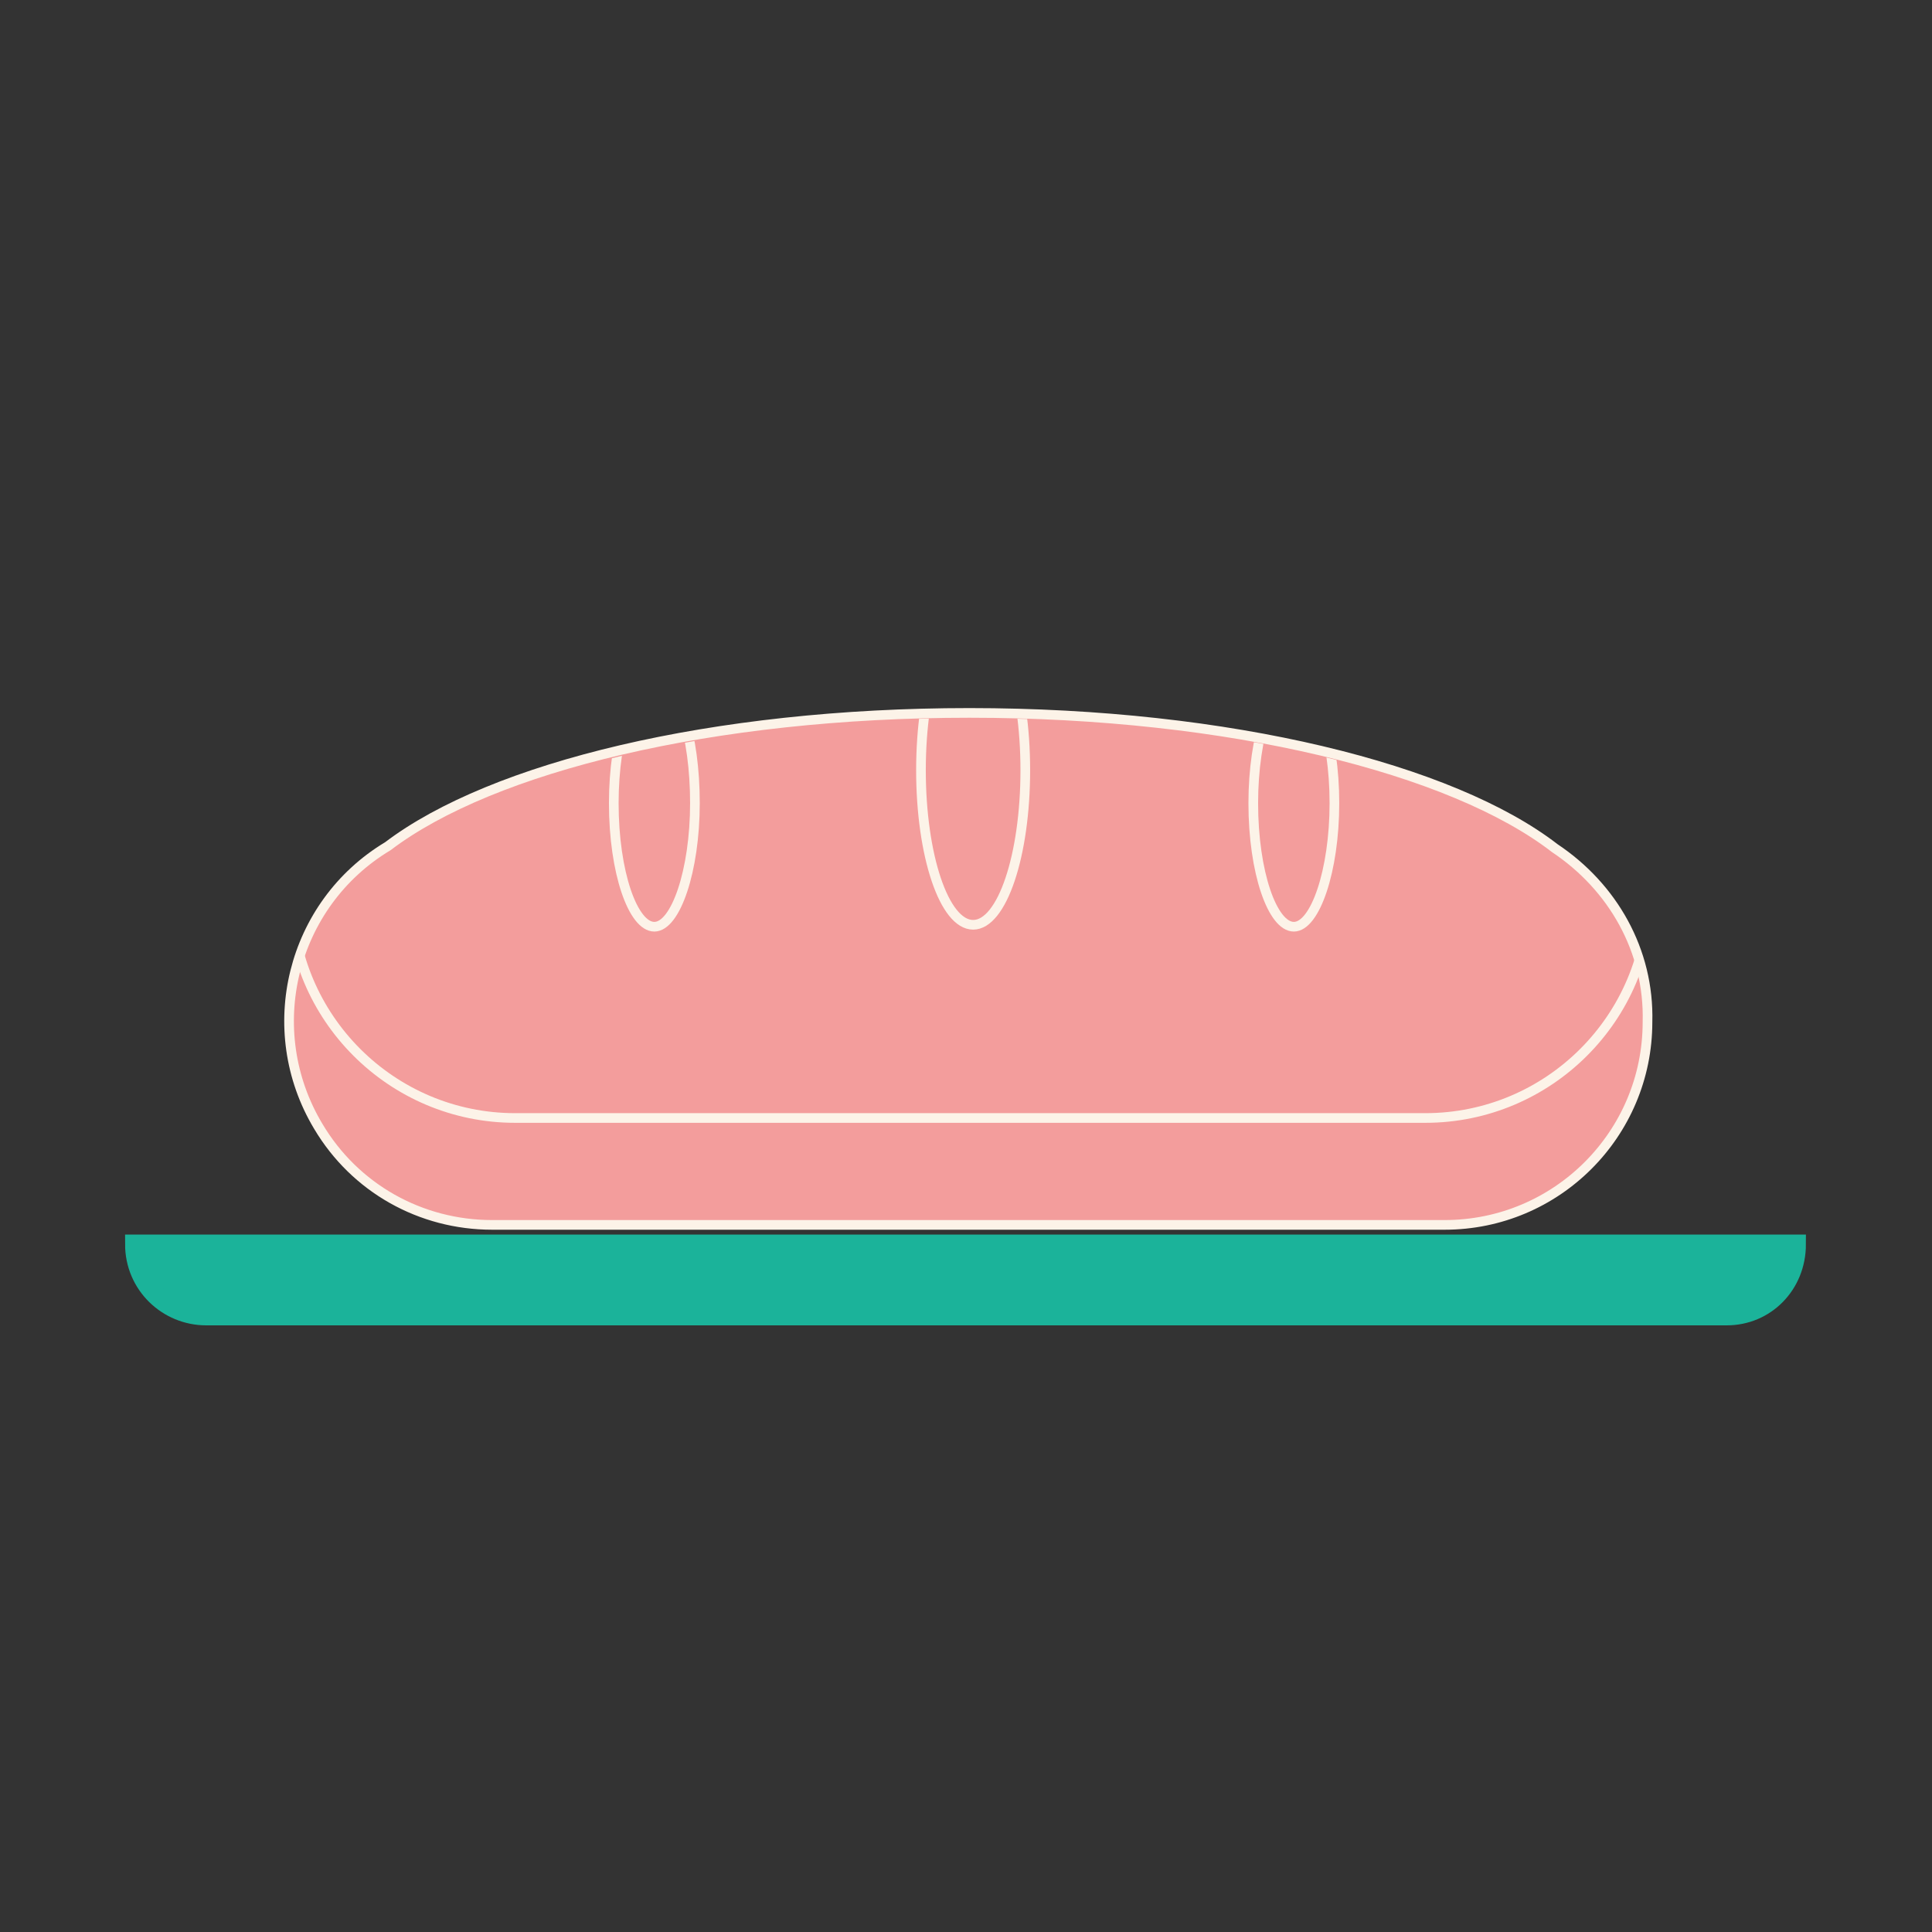 <?xml version="1.0" encoding="utf-8"?>
<!-- Generator: Adobe Illustrator 25.0.0, SVG Export Plug-In . SVG Version: 6.00 Build 0)  -->
<svg version="1.1" id="Layer_1" xmlns="http://www.w3.org/2000/svg" xmlns:xlink="http://www.w3.org/1999/xlink" x="0px" y="0px"
	 viewBox="0 0 100 100" style="enable-background:new 0 0 100 100;" xml:space="preserve">
<rect x="0" y="0" width="100" height="100" fill="#333333" stroke="none"/>
<style type="text/css">
	.st0{clip-path:url(#SVGID_2_);}
	.st1{fill:#F39D9C;}
	.st2{fill:none;stroke:#FCF3E8;stroke-width:0.5;stroke-miterlimit:10;}
	.st3{clip-path:url(#SVGID_4_);}
	.st4{fill:#1BB39A;}
	.st5{fill:none;stroke:#1BB39A;stroke-miterlimit:10;}
</style>
<g id="bread" transform="translate(0.174 0)">
	<g id="Group_1912" transform="translate(0 0)">
		<g>
			<defs>
				<rect id="SVGID_1_" x="6.1" y="31.2" width="87.5" height="37.7"/>
			</defs>
			<clipPath id="SVGID_2_">
				<use xlink:href="#SVGID_1_"  style="overflow:visible;"/>
			</clipPath>
			<g id="Group_1911" class="st0">
				<path id="Path_4800" class="st1" d="M80.3,43.9C75,39.8,63.5,36.9,50,36.9c-13.3,0-24.7,2.8-30.1,6.9c-5,3-6.6,9.5-3.6,14.5
					c1.9,3.2,5.3,5.1,9,5.1h49.3c5.8,0,10.5-4.7,10.5-10.5C85.2,49.2,83.3,45.9,80.3,43.9"/>
				<path id="Path_4801" class="st2" d="M80.3,43.9C75,39.8,63.5,36.9,50,36.9c-13.3,0-24.7,2.8-30.1,6.9c-5,3-6.6,9.5-3.6,14.5
					c1.9,3.2,5.3,5.1,9,5.1h49.3c5.8,0,10.5-4.7,10.5-10.5C85.2,49.2,83.3,45.9,80.3,43.9L80.3,43.9z"/>
			</g>
		</g>
	</g>
	<g id="Group_1914" transform="translate(3.995 2.767)">
		<g>
			<defs>
				<path id="SVGID_3_" d="M16,41.3c-5,3-6.6,9.5-3.6,14.5c1.9,3.2,5.3,5.1,9,5.1h49.3c5.8,0,10.5-4.7,10.5-10.5
					c0-3.6-1.8-7-4.9-8.9C71,37.3,59.5,34.4,46,34.4C32.8,34.4,21.3,37.3,16,41.3"/>
			</defs>
			<clipPath id="SVGID_4_">
				<use xlink:href="#SVGID_3_"  style="overflow:visible;"/>
			</clipPath>
			<g id="Group_1913" class="st3">
				<path id="Path_4802" class="st2" d="M31.8,38.8c0,3.5-1,6.4-2.1,6.4s-2.1-2.8-2.1-6.4c0-3.5,1-6.4,2.1-6.4
					C30.9,32.4,31.8,35.3,31.8,38.8z"/>
				<path id="Path_4803" class="st2" d="M64.9,38.8c0,3.5-1,6.4-2.1,6.4s-2.1-2.8-2.1-6.4c0-3.5,1-6.4,2.1-6.4S64.9,35.3,64.9,38.8z
					"/>
				<path id="Path_4804" class="st2" d="M48.9,37.1c0,4.4-1.2,8-2.7,8c-1.5,0-2.7-3.6-2.7-8s1.2-8,2.7-8
					C47.7,29.1,48.9,32.7,48.9,37.1z"/>
				<path id="Rectangle_452" class="st2" d="M22.5,31.9h47.1c6.4,0,11.6,5.2,11.6,11.6c0,0,0,0,0,0l0,0c0,6.4-5.2,11.6-11.6,11.6
					c0,0,0,0,0,0H22.5c-6.4,0-11.6-5.2-11.6-11.6l0,0C10.9,37.1,16.1,31.9,22.5,31.9C22.5,31.9,22.5,31.9,22.5,31.9z"/>
			</g>
		</g>
	</g>
	<g id="Group_1916" transform="translate(0 0)">
		<g id="Group_1925">
			<path id="Path_4806" class="st4" d="M89.2,68.1H10.5c-2,0-3.7-1.6-3.7-3.7l0,0h86C92.8,66.5,91.2,68.1,89.2,68.1"/>
			<path id="Path_4807" class="st5" d="M89.2,68.1H10.5c-2,0-3.7-1.6-3.7-3.7l0,0h86C92.8,66.5,91.2,68.1,89.2,68.1z"/>
		</g>
	</g>
</g>
</svg>
